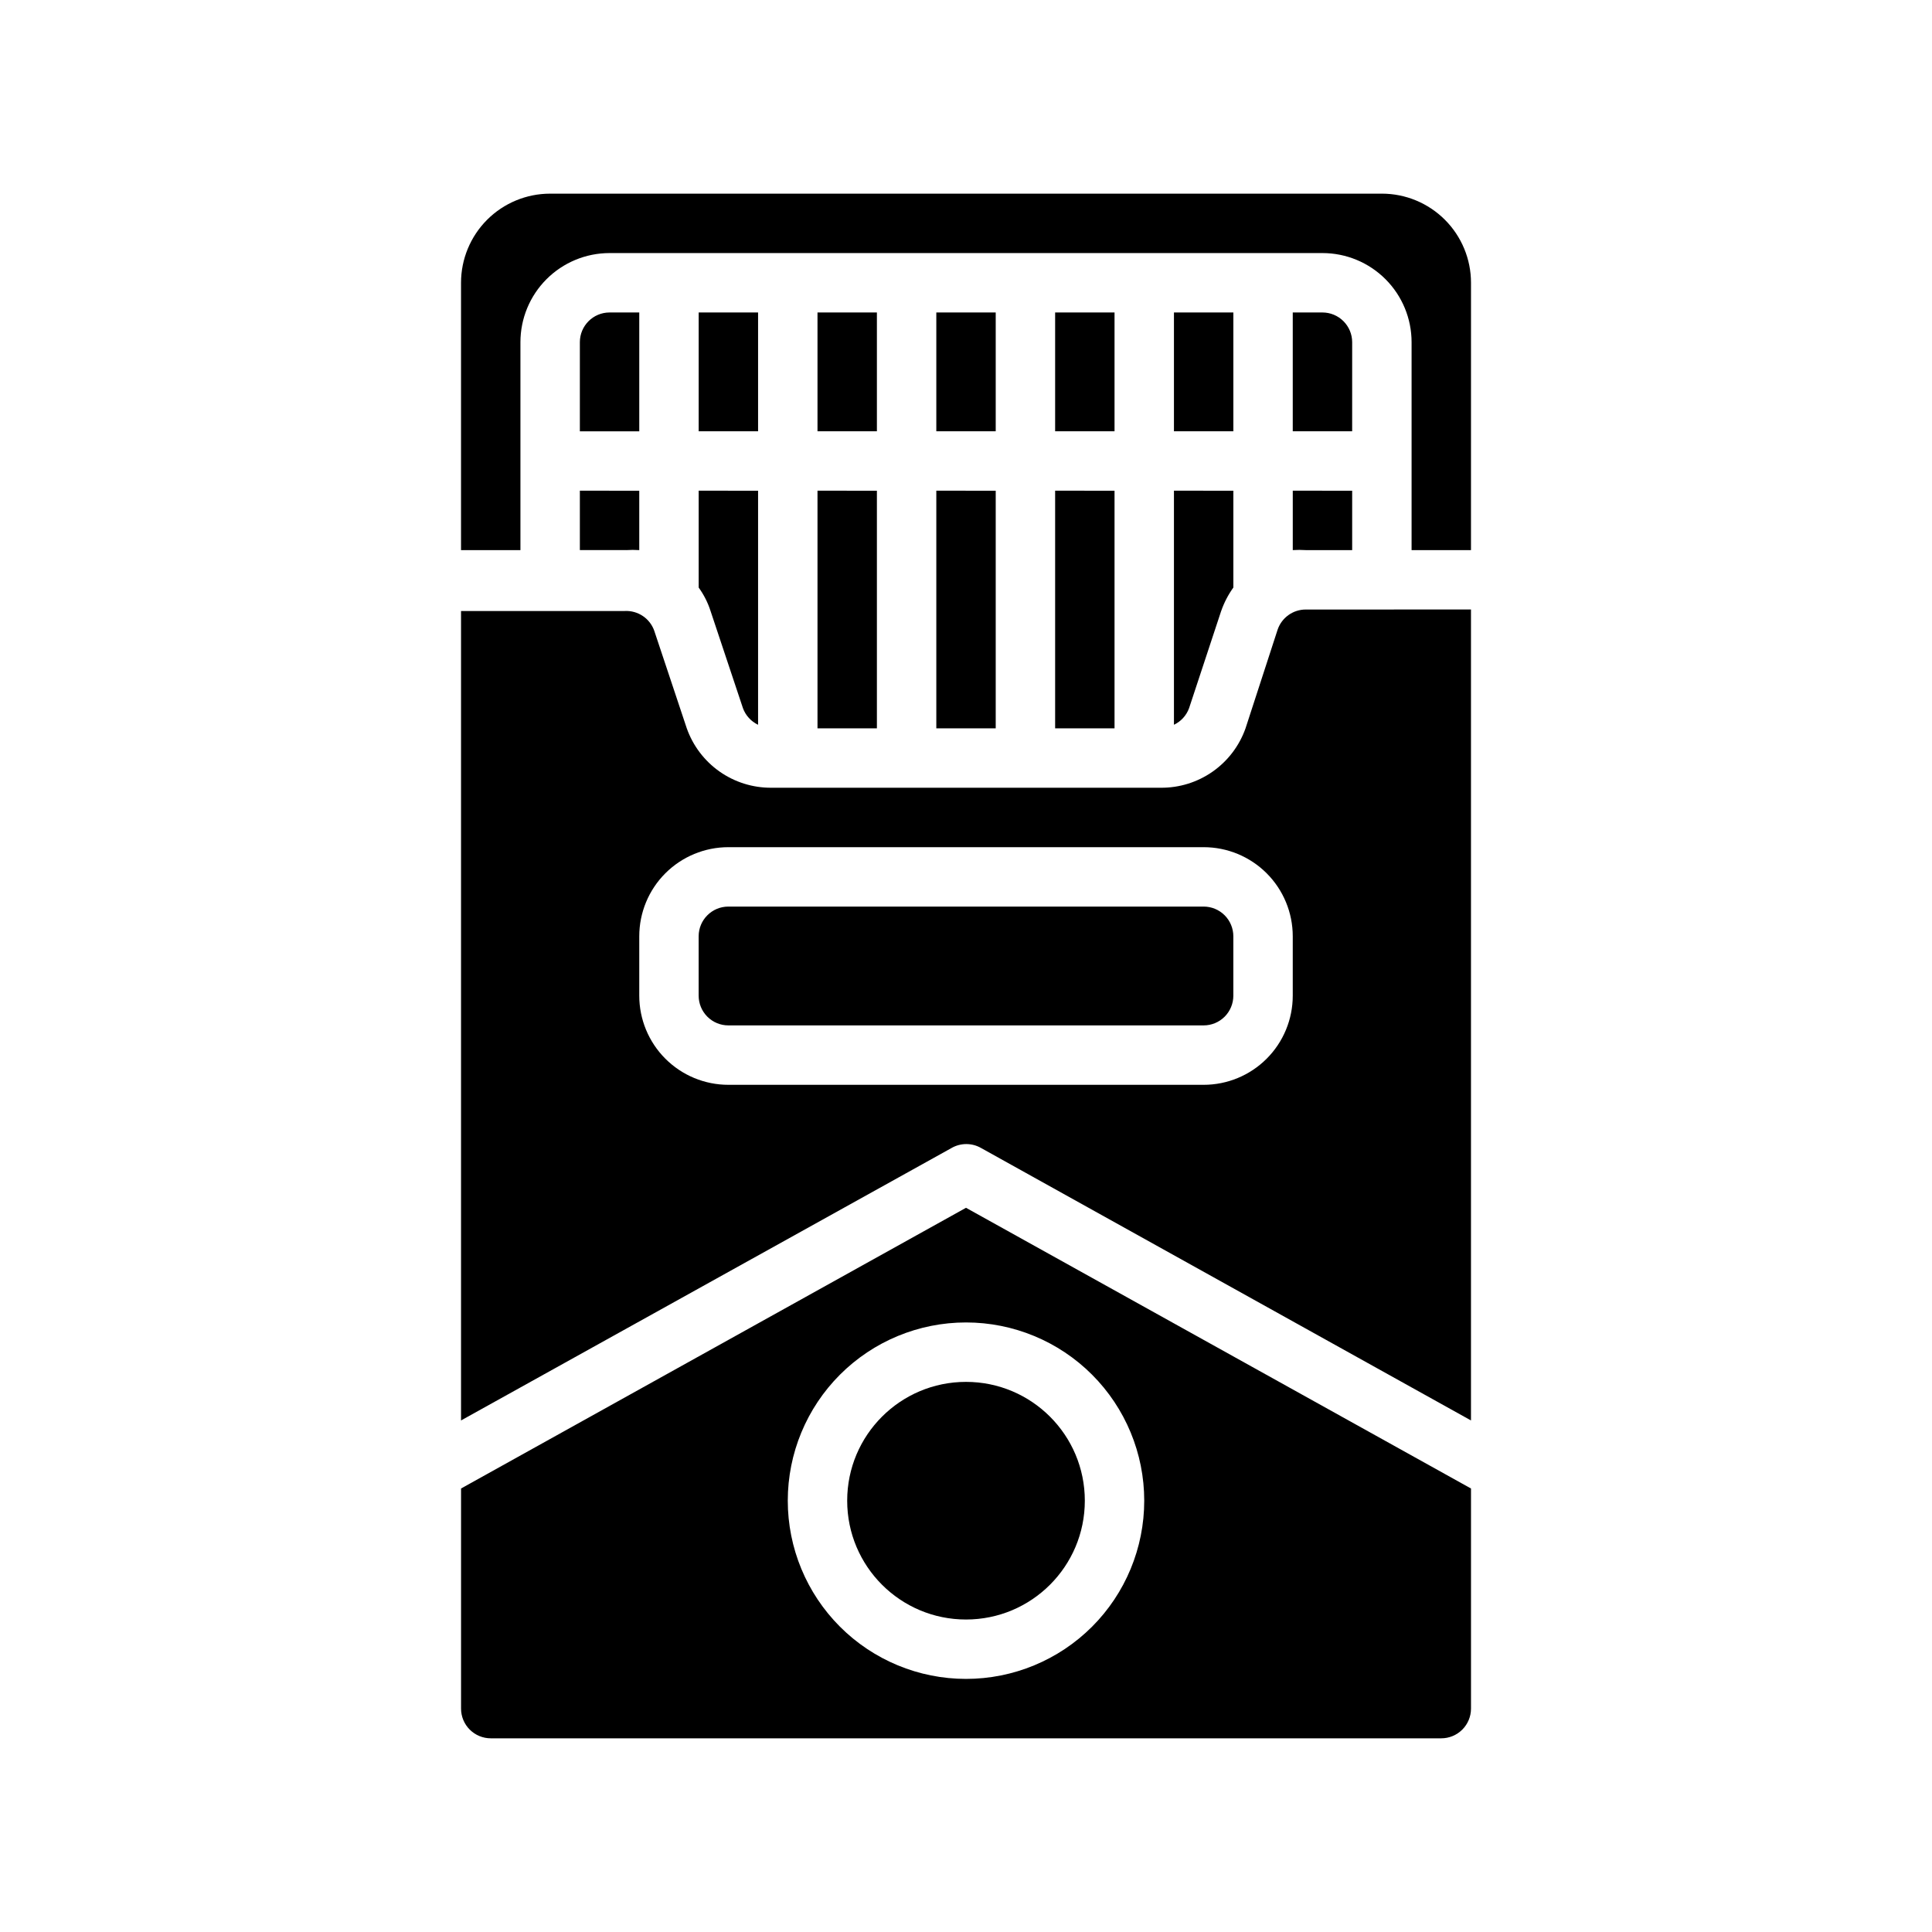 <?xml version="1.0" encoding="UTF-8"?>
<!-- Uploaded to: SVG Repo, www.svgrepo.com, Generator: SVG Repo Mixer Tools -->
<svg fill="#000000" width="800px" height="800px" version="1.1" viewBox="144 144 512 512" xmlns="http://www.w3.org/2000/svg">
 <g>
  <path d="m431.49 541.7c0 17.391-14.098 31.488-31.488 31.488s-31.488-14.098-31.488-31.488c0-17.391 14.098-31.488 31.488-31.488s31.488 14.098 31.488 31.488"/>
  <path d="m305.54 226.81c-4.348 0-7.871 3.527-7.871 7.875v23.617h15.742v-31.492zm-7.871 47.23v15.742h12.281l-0.004 0.004c1.156-0.078 2.312-0.078 3.465 0v-15.742zm31.488-47.23v31.488h15.742v-31.488zm0 47.23v25.664h-0.004c1.375 1.895 2.438 3.992 3.152 6.223l8.582 25.742-0.004-0.004c0.711 1.941 2.152 3.523 4.016 4.41v-62.031zm31.488-47.23v31.488h15.742v-31.488zm0 47.23v62.977h15.742v-62.973zm31.488-47.23v31.488h15.742v-31.488zm0 47.23v62.977h15.742v-62.973zm31.488-47.23v31.488h15.742v-31.488zm0 47.23v62.977h15.742v-62.973zm31.488-47.23v31.488h15.742v-31.488zm0 47.23v62.031l-0.004 0.004c1.867-0.887 3.309-2.469 4.016-4.41l8.5-25.742 0.004 0.004c0.77-2.219 1.859-4.312 3.227-6.223v-25.66zm39.359-47.23h-7.875v31.488h15.742l0.004-23.613c0-2.09-0.832-4.09-2.309-5.566-1.473-1.477-3.477-2.309-5.566-2.309zm-7.871 47.23v15.742l-0.004 0.004c1.152-0.078 2.312-0.078 3.465 0h12.281v-15.742zm23.613-78.719h-220.42c-6.262 0-12.27 2.488-16.699 6.918-4.426 4.43-6.914 10.438-6.914 16.699v70.848h15.742v-55.102c0-6.266 2.488-12.273 6.918-16.699 4.43-4.43 10.434-6.918 16.699-6.918h188.93c6.266 0 12.273 2.488 16.699 6.918 4.43 4.426 6.918 10.434 6.918 16.699v55.105h15.742l0.004-70.852c0-6.262-2.488-12.27-6.918-16.699-4.43-4.43-10.438-6.918-16.699-6.918zm-20.152 110.21c-3.383-0.008-6.394 2.144-7.481 5.352l-8.5 26.137c-1.637 4.629-4.68 8.637-8.699 11.457-4.023 2.824-8.824 4.32-13.734 4.285h-103.28c-4.902 0.02-9.684-1.484-13.691-4.305-4.004-2.824-7.035-6.82-8.668-11.438l-8.582-25.742h0.004c-1.125-3.348-4.344-5.539-7.871-5.352h-43.375v214.51l129.97-72.188h-0.004c2.438-1.406 5.438-1.406 7.871 0l129.81 72.188v-214.91zm-3.465 102.34c0 6.262-2.488 12.27-6.918 16.699-4.426 4.43-10.434 6.918-16.695 6.918h-125.95c-6.266 0-12.27-2.488-16.699-6.918-4.43-4.43-6.918-10.438-6.918-16.699v-15.746c0-6.262 2.488-12.27 6.918-16.699 4.43-4.426 10.434-6.914 16.699-6.914h125.95c6.262 0 12.27 2.488 16.695 6.914 4.43 4.43 6.918 10.438 6.918 16.699zm-23.617-23.617h-125.95c-4.348 0-7.875 3.523-7.875 7.871v15.746c0 2.086 0.832 4.09 2.309 5.566 1.477 1.477 3.477 2.305 5.566 2.305h125.95c2.086 0 4.09-0.828 5.566-2.305 1.473-1.477 2.305-3.481 2.305-5.566v-15.746c0-2.086-0.832-4.09-2.305-5.566-1.477-1.477-3.481-2.305-5.566-2.305zm-62.973 79.824-133.82 74.391v58.332c0 2.086 0.828 4.09 2.305 5.566 1.477 1.473 3.477 2.305 5.566 2.305h251.9c2.09 0 4.09-0.832 5.566-2.305 1.477-1.477 2.309-3.481 2.309-5.566v-58.332zm0 124.85c-12.527 0-24.543-4.977-33.398-13.832-8.859-8.859-13.836-20.871-13.836-33.398 0-12.527 4.977-24.539 13.836-33.398 8.855-8.859 20.871-13.836 33.398-13.836 12.523 0 24.539 4.977 33.398 13.836 8.855 8.859 13.832 20.871 13.832 33.398 0 12.527-4.977 24.539-13.832 33.398-8.859 8.855-20.875 13.832-33.398 13.832z"/>
 </g>
</svg>